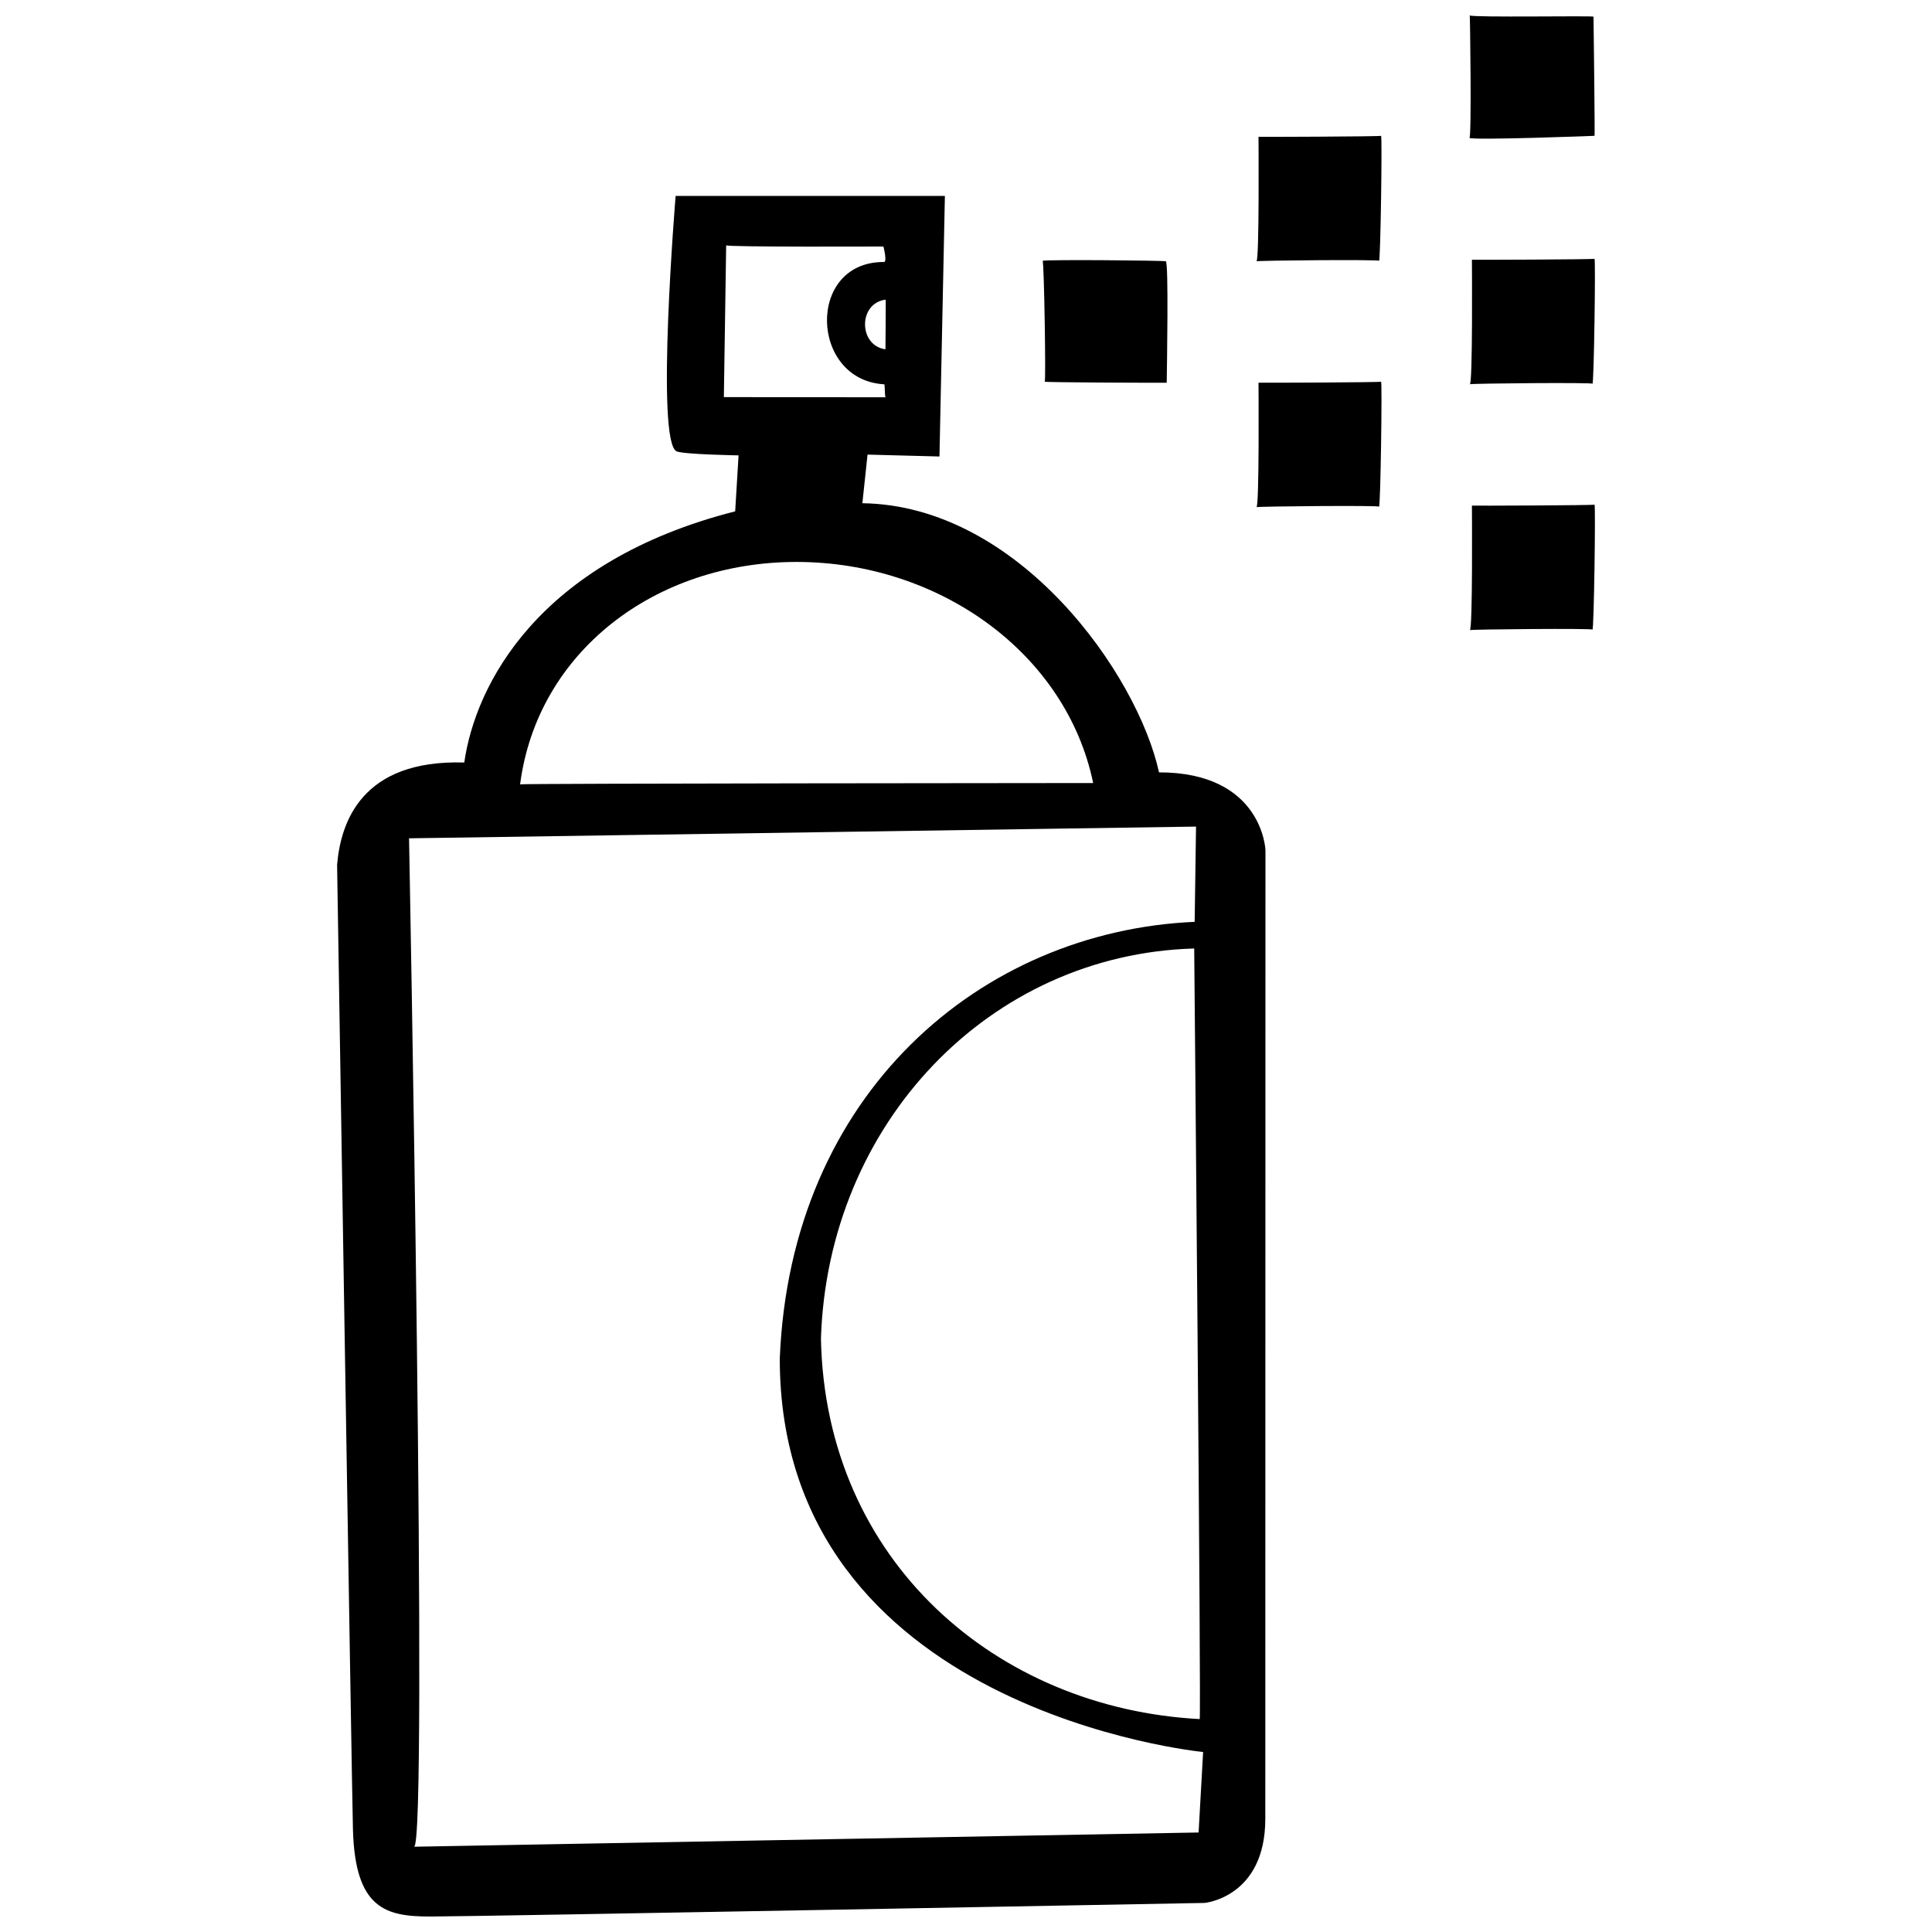<?xml version="1.0" encoding="UTF-8"?>
<!-- Uploaded to: ICON Repo, www.svgrepo.com, Generator: ICON Repo Mixer Tools -->
<svg width="800px" height="800px" version="1.1" viewBox="144 144 512 512" xmlns="http://www.w3.org/2000/svg">
 <defs>
  <clipPath id="a">
   <path d="m233 148.09h334v503.81h-334z"/>
  </clipPath>
 </defs>
 <g clip-path="url(#a)">
  <path d="m420.31 213.12c0.594-0.379 32.746-0.098 32.656 0.133 0.746 0.551 0.289 27.379 0.227 32.18-3.508 0.031-32.195-0.082-32.328-0.277 0.332 0.027-0.152-31.336-0.555-32.035zm59.008 412.88c0 20.824-16.086 22.297-16.086 22.297s-193.43 3.602-205.18 3.602-19.93-1.961-20.516-22.992c-0.312-11.387-4.203-255.71-4.203-255.71 0.934-11.109 6.359-27.945 33.703-27.125 2.938-20.586 19.602-53.258 71.793-66.562l0.898-14.828s-14.395-0.246-16.383-1.055c-5.699-2.301-0.297-67.703-0.297-67.703h71.359l-1.438 69.051-19.062-0.5-1.367 12.883c41.555 0.598 72.941 45.379 78.613 71.324 27.449 0 28.207 20.582 28.207 20.582 0.004 0.004-0.039 235.92-0.039 256.74zm-100.61-402.59c-7.297 0.91-7.246 12.113-0.09 13.16l0.039-0.168c-0.008 0.172 0.121-12.848 0.051-12.992zm-42.879 25.828s41.91 0.047 42.93 0.047c-0.359 0.031-0.191-2.352-0.387-3.438-19.715-1.039-20.746-32.344-0.289-32.414 1.219 0.395 0.031-4.109 0.031-4.109s-41.785 0.191-41.672-0.324zm-54 102.62c0.051-0.238 147.27-0.348 151.87-0.348-7.141-34.469-40.863-58.539-78.492-58.59-37.629-0.039-68.832 23.883-73.375 58.938zm179.13 11.195-208.56 3.109s5.109 267.75 1.32 267.24l207.92-3.773 1.199-21.332s-112.19-10.809-112.19-104.23c2.812-70.266 53.238-113.29 109.95-115.77zm-0.484 32.309c-54.312 1.531-97.113 46.367-98.918 103.42 1.203 59.121 46.773 97.977 100.37 100.79 0.449 1.32-1.449-204.21-1.449-204.21zm73.598-117.37s0.246 33.605-0.574 33c0.09-0.227 33.102-0.516 32.512-0.133 0.395 0.699 0.875-33.102 0.551-33.129 0.148 0.203-32.418 0.316-32.488 0.262zm0-65.156s0.246 33.598-0.574 32.996c0.09-0.227 33.102-0.516 32.512-0.133 0.395 0.707 0.875-33.102 0.551-33.125 0.148 0.199-32.418 0.309-32.488 0.262zm32.488-32.848c0.145 0.207-0.262-31.57-0.262-31.57-0.035-0.293-31.98 0.266-32.805-0.332 0.09-0.227 0.523 32.066-0.074 32.445 0.402 0.699 33.465-0.516 33.141-0.543zm-89.043 0.266s0.246 33.594-0.57 32.996c0.09-0.227 33.094-0.516 32.5-0.133 0.395 0.699 0.883-33.094 0.551-33.125 0.145 0.203-32.414 0.312-32.48 0.262zm0 65.156s0.246 33.598-0.57 32.996c0.09-0.223 33.094-0.516 32.5-0.133 0.395 0.707 0.883-33.094 0.551-33.125 0.145 0.207-32.414 0.32-32.48 0.262z"/>
 </g>
</svg>